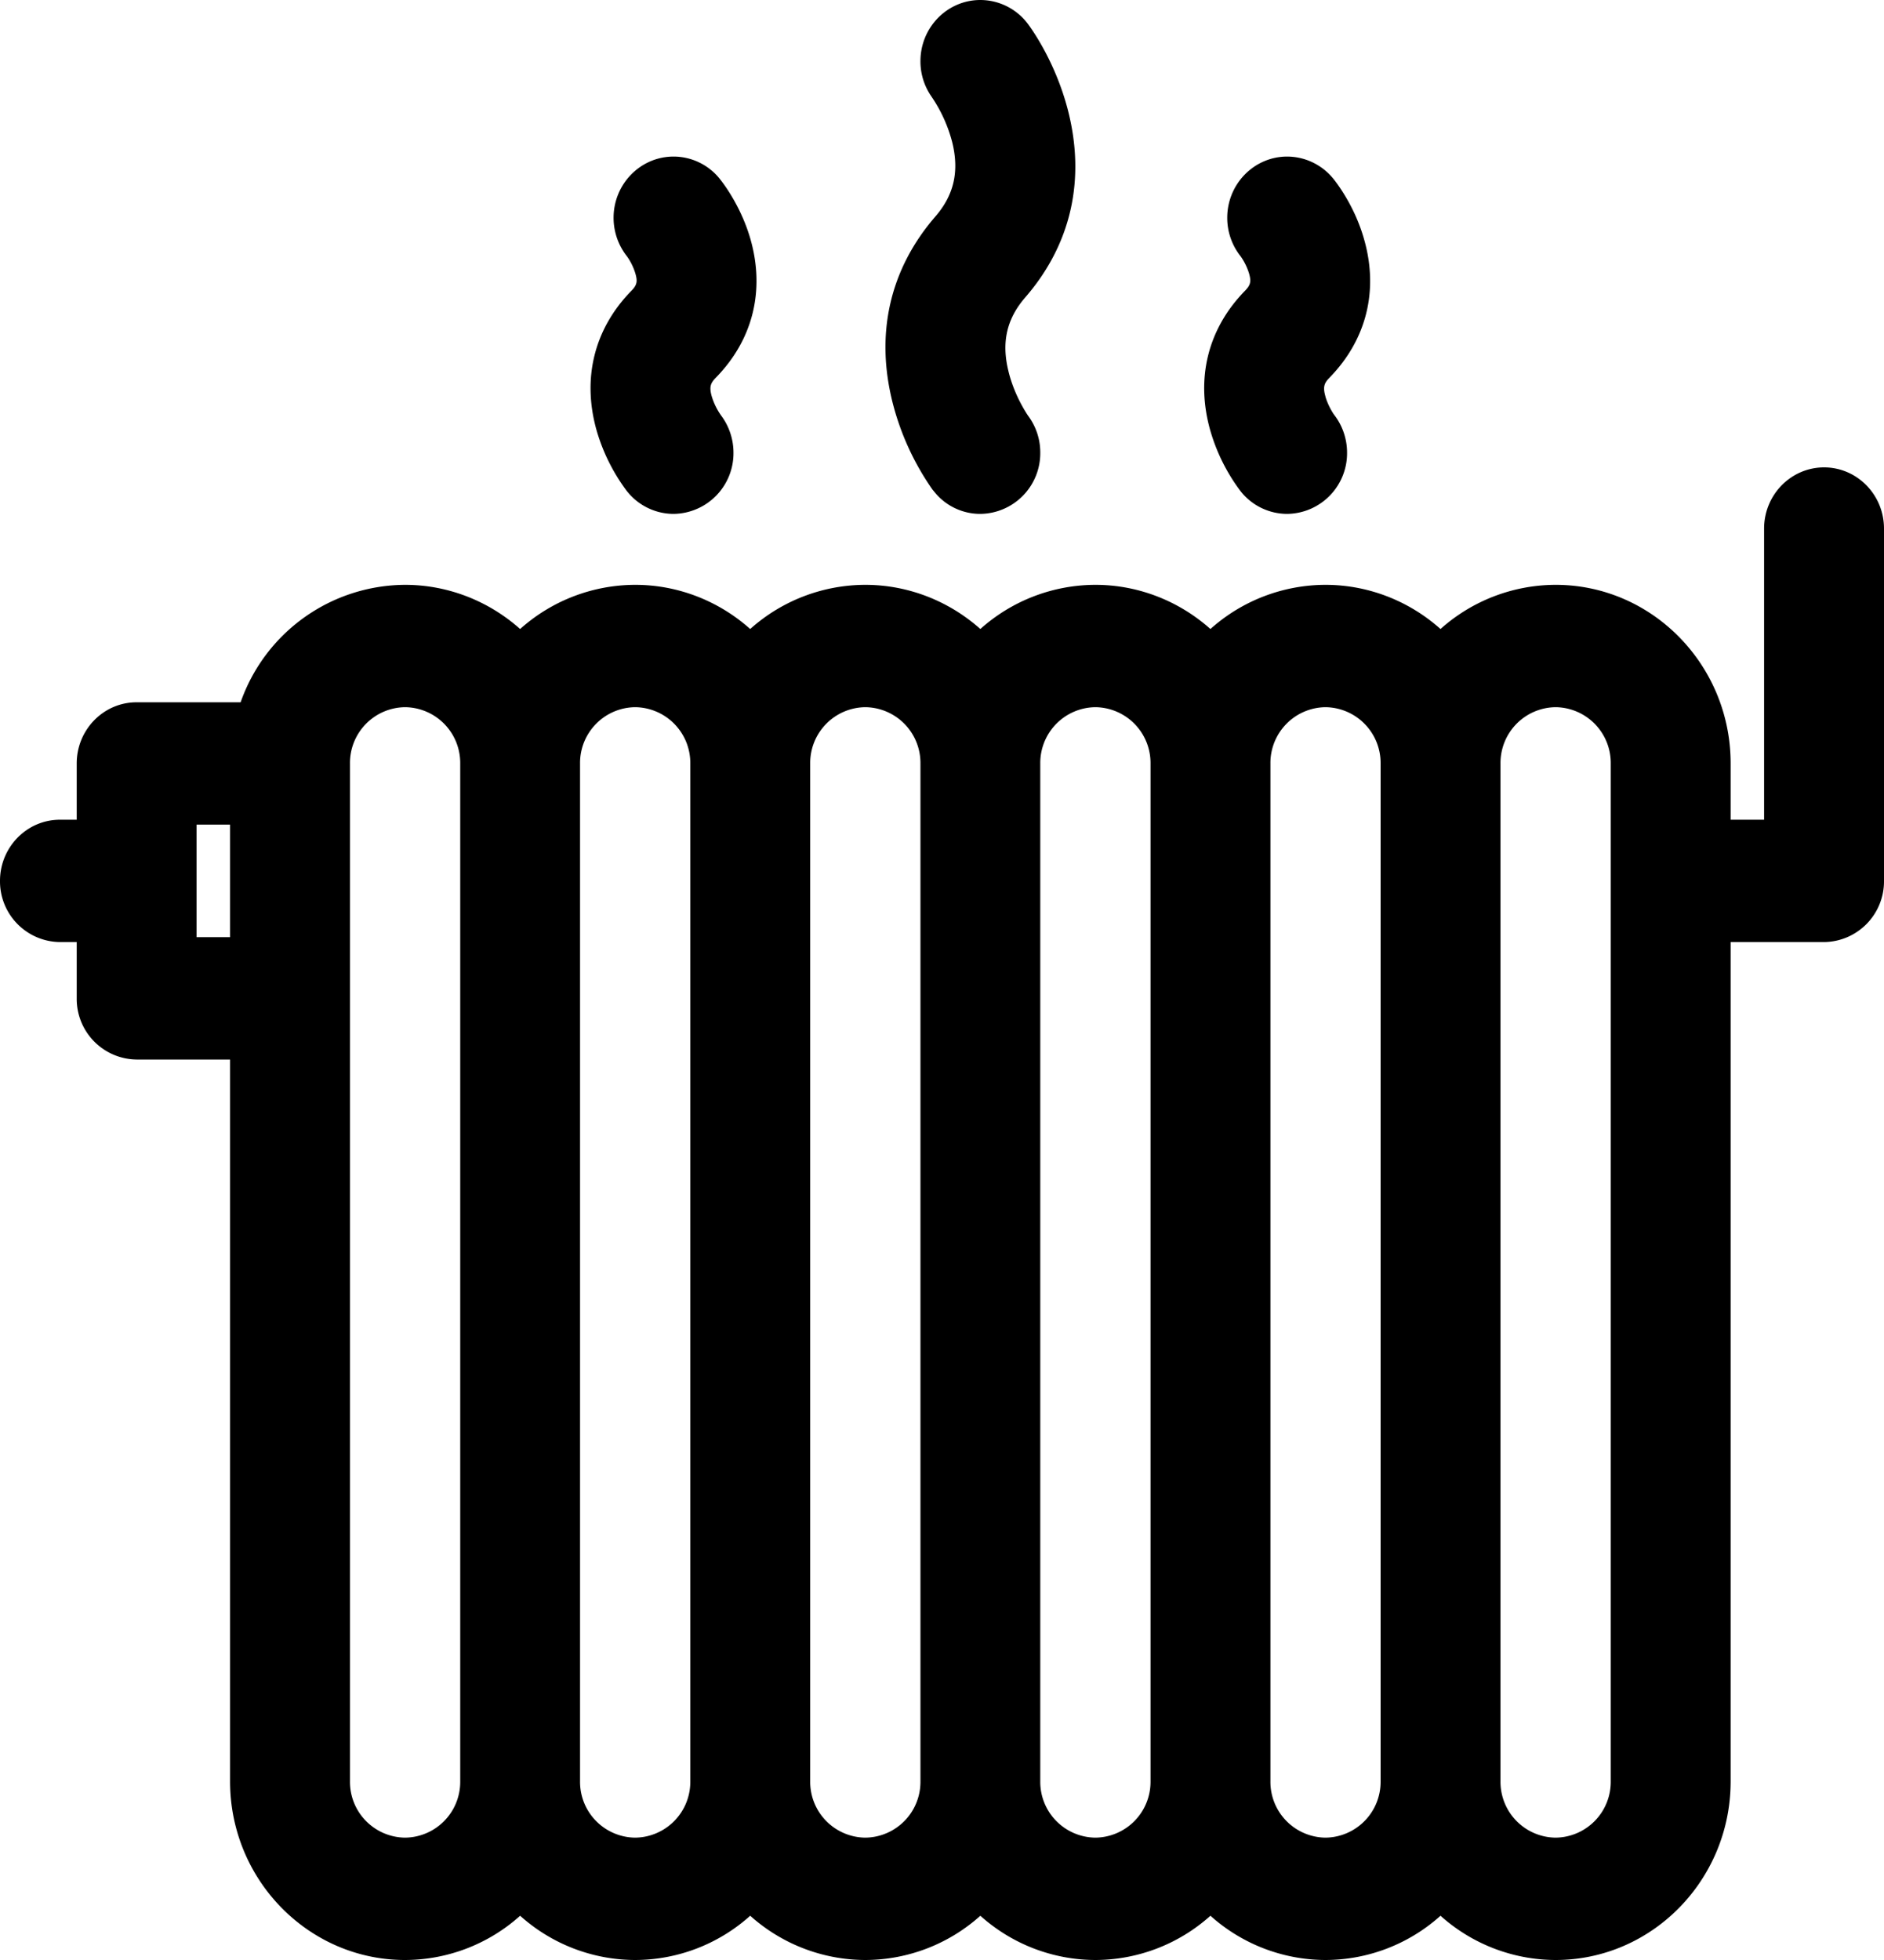 <?xml version="1.0" encoding="UTF-8"?> <svg xmlns="http://www.w3.org/2000/svg" width="25" height="26"><defs><filter id="a"><feFlood flood-color="#EB0018" flood-opacity="1" result="floodOut"></feFlood><feComposite in="floodOut" in2="SourceGraphic" operator="atop" result="compOut"></feComposite><feBlend in="compOut" in2="SourceGraphic"></feBlend></filter></defs><path fill-rule="evenodd" d="M24.205 12.497h-1.24v11.134c0 1.306-1.042 2.369-2.323 2.369a2.297 2.297 0 0 1-1.527-.587 2.29 2.29 0 0 1-1.527.587 2.296 2.296 0 0 1-1.526-.587 2.293 2.293 0 0 1-1.527.587 2.292 2.292 0 0 1-1.526-.587 2.293 2.293 0 0 1-1.527.587 2.297 2.297 0 0 1-1.527-.587A2.292 2.292 0 0 1 8.429 26a2.293 2.293 0 0 1-1.527-.587A2.293 2.293 0 0 1 5.375 26c-1.28 0-2.322-1.063-2.322-2.369v-9.576h-1.24a.804.804 0 0 1-.795-.811v-.747H.795A.805.805 0 0 1 0 11.685c0-.447.357-.811.795-.811h.223v-.747c0-.447.356-.811.795-.811h1.38a2.325 2.325 0 0 1 2.182-1.558c.564 0 1.106.211 1.527.586a2.297 2.297 0 0 1 1.527-.586c.564 0 1.106.211 1.526.586a2.297 2.297 0 0 1 1.527-.586c.564 0 1.106.211 1.527.586a2.296 2.296 0 0 1 1.526-.586c.565 0 1.106.211 1.527.586a2.296 2.296 0 0 1 1.526-.586c.565 0 1.107.211 1.527.586a2.3 2.3 0 0 1 1.527-.586c1.281 0 2.323 1.063 2.323 2.369v.747h.444V7.011c0-.447.357-.811.796-.811.438 0 .795.364.795.811v4.674a.805.805 0 0 1-.795.812zM3.053 10.939h-.445v1.493h.445v-1.493zm3.054-.812a.74.74 0 0 0-.732-.746.74.74 0 0 0-.731.746v13.504a.74.74 0 0 0 .731.746.74.74 0 0 0 .732-.746V10.127zm3.053 0a.74.74 0 0 0-.731-.746.74.74 0 0 0-.732.746v13.504a.74.74 0 0 0 .732.746.74.74 0 0 0 .731-.746V10.127zm3.054 0a.74.74 0 0 0-.732-.746.74.74 0 0 0-.731.746v13.504a.74.74 0 0 0 .731.746.74.74 0 0 0 .732-.746V10.127zm3.053 0a.74.74 0 0 0-.732-.746.74.74 0 0 0-.731.746v13.504a.74.74 0 0 0 .731.746.74.74 0 0 0 .732-.746V10.127zm3.053 0a.74.74 0 0 0-.732-.746.74.74 0 0 0-.73.746v13.504a.74.74 0 0 0 .73.746.74.74 0 0 0 .732-.746V10.127zm3.054 0a.74.74 0 0 0-.732-.746.74.74 0 0 0-.731.746v13.504a.74.74 0 0 0 .731.746.74.74 0 0 0 .732-.746V10.127zm-3.786-4.868v.002c.03.106.091.207.114.239a.821.821 0 0 1 .173.505.805.805 0 0 1-.795.812.788.788 0 0 1-.609-.29l-.012-.015a2.477 2.477 0 0 1-.4-.805c-.194-.687-.032-1.342.457-1.845.078-.079.09-.125.058-.236a.81.81 0 0 0-.109-.223.82.82 0 0 1-.18-.514c0-.448.357-.812.795-.812a.79.79 0 0 1 .601.28l.016.019c.084.107.29.397.403.795.196.681.034 1.334-.456 1.837-.073.074-.092.124-.056.251zm-4.206-.334c.081.337.262.592.264.595a.811.811 0 0 1 .158.485.805.805 0 0 1-.795.812.78.78 0 0 1-.614-.297l-.021-.025a3.525 3.525 0 0 1-.523-1.129c-.242-.928-.048-1.791.562-2.495.246-.285.317-.596.224-.979a1.928 1.928 0 0 0-.266-.595l-.014-.021a.813.813 0 0 1-.143-.465c0-.447.356-.811.795-.811a.79.79 0 0 1 .619.302l.014.018c.059.08.363.508.526 1.13.242.929.047 1.792-.564 2.496-.246.284-.317.595-.222.979zm-3.937.334a.879.879 0 0 0 .122.25.825.825 0 0 1 .166.496.805.805 0 0 1-.795.812.79.79 0 0 1-.61-.291l-.01-.012a2.487 2.487 0 0 1-.402-.807c-.194-.688-.031-1.343.458-1.845.078-.079.089-.125.057-.235a.785.785 0 0 0-.11-.225.825.825 0 0 1-.179-.513c0-.448.357-.812.796-.812a.786.786 0 0 1 .622.307c.056.071.278.37.398.787.195.682.033 1.335-.457 1.837-.073.074-.092.124-.056.251z" filter="url(#a)"></path></svg> 